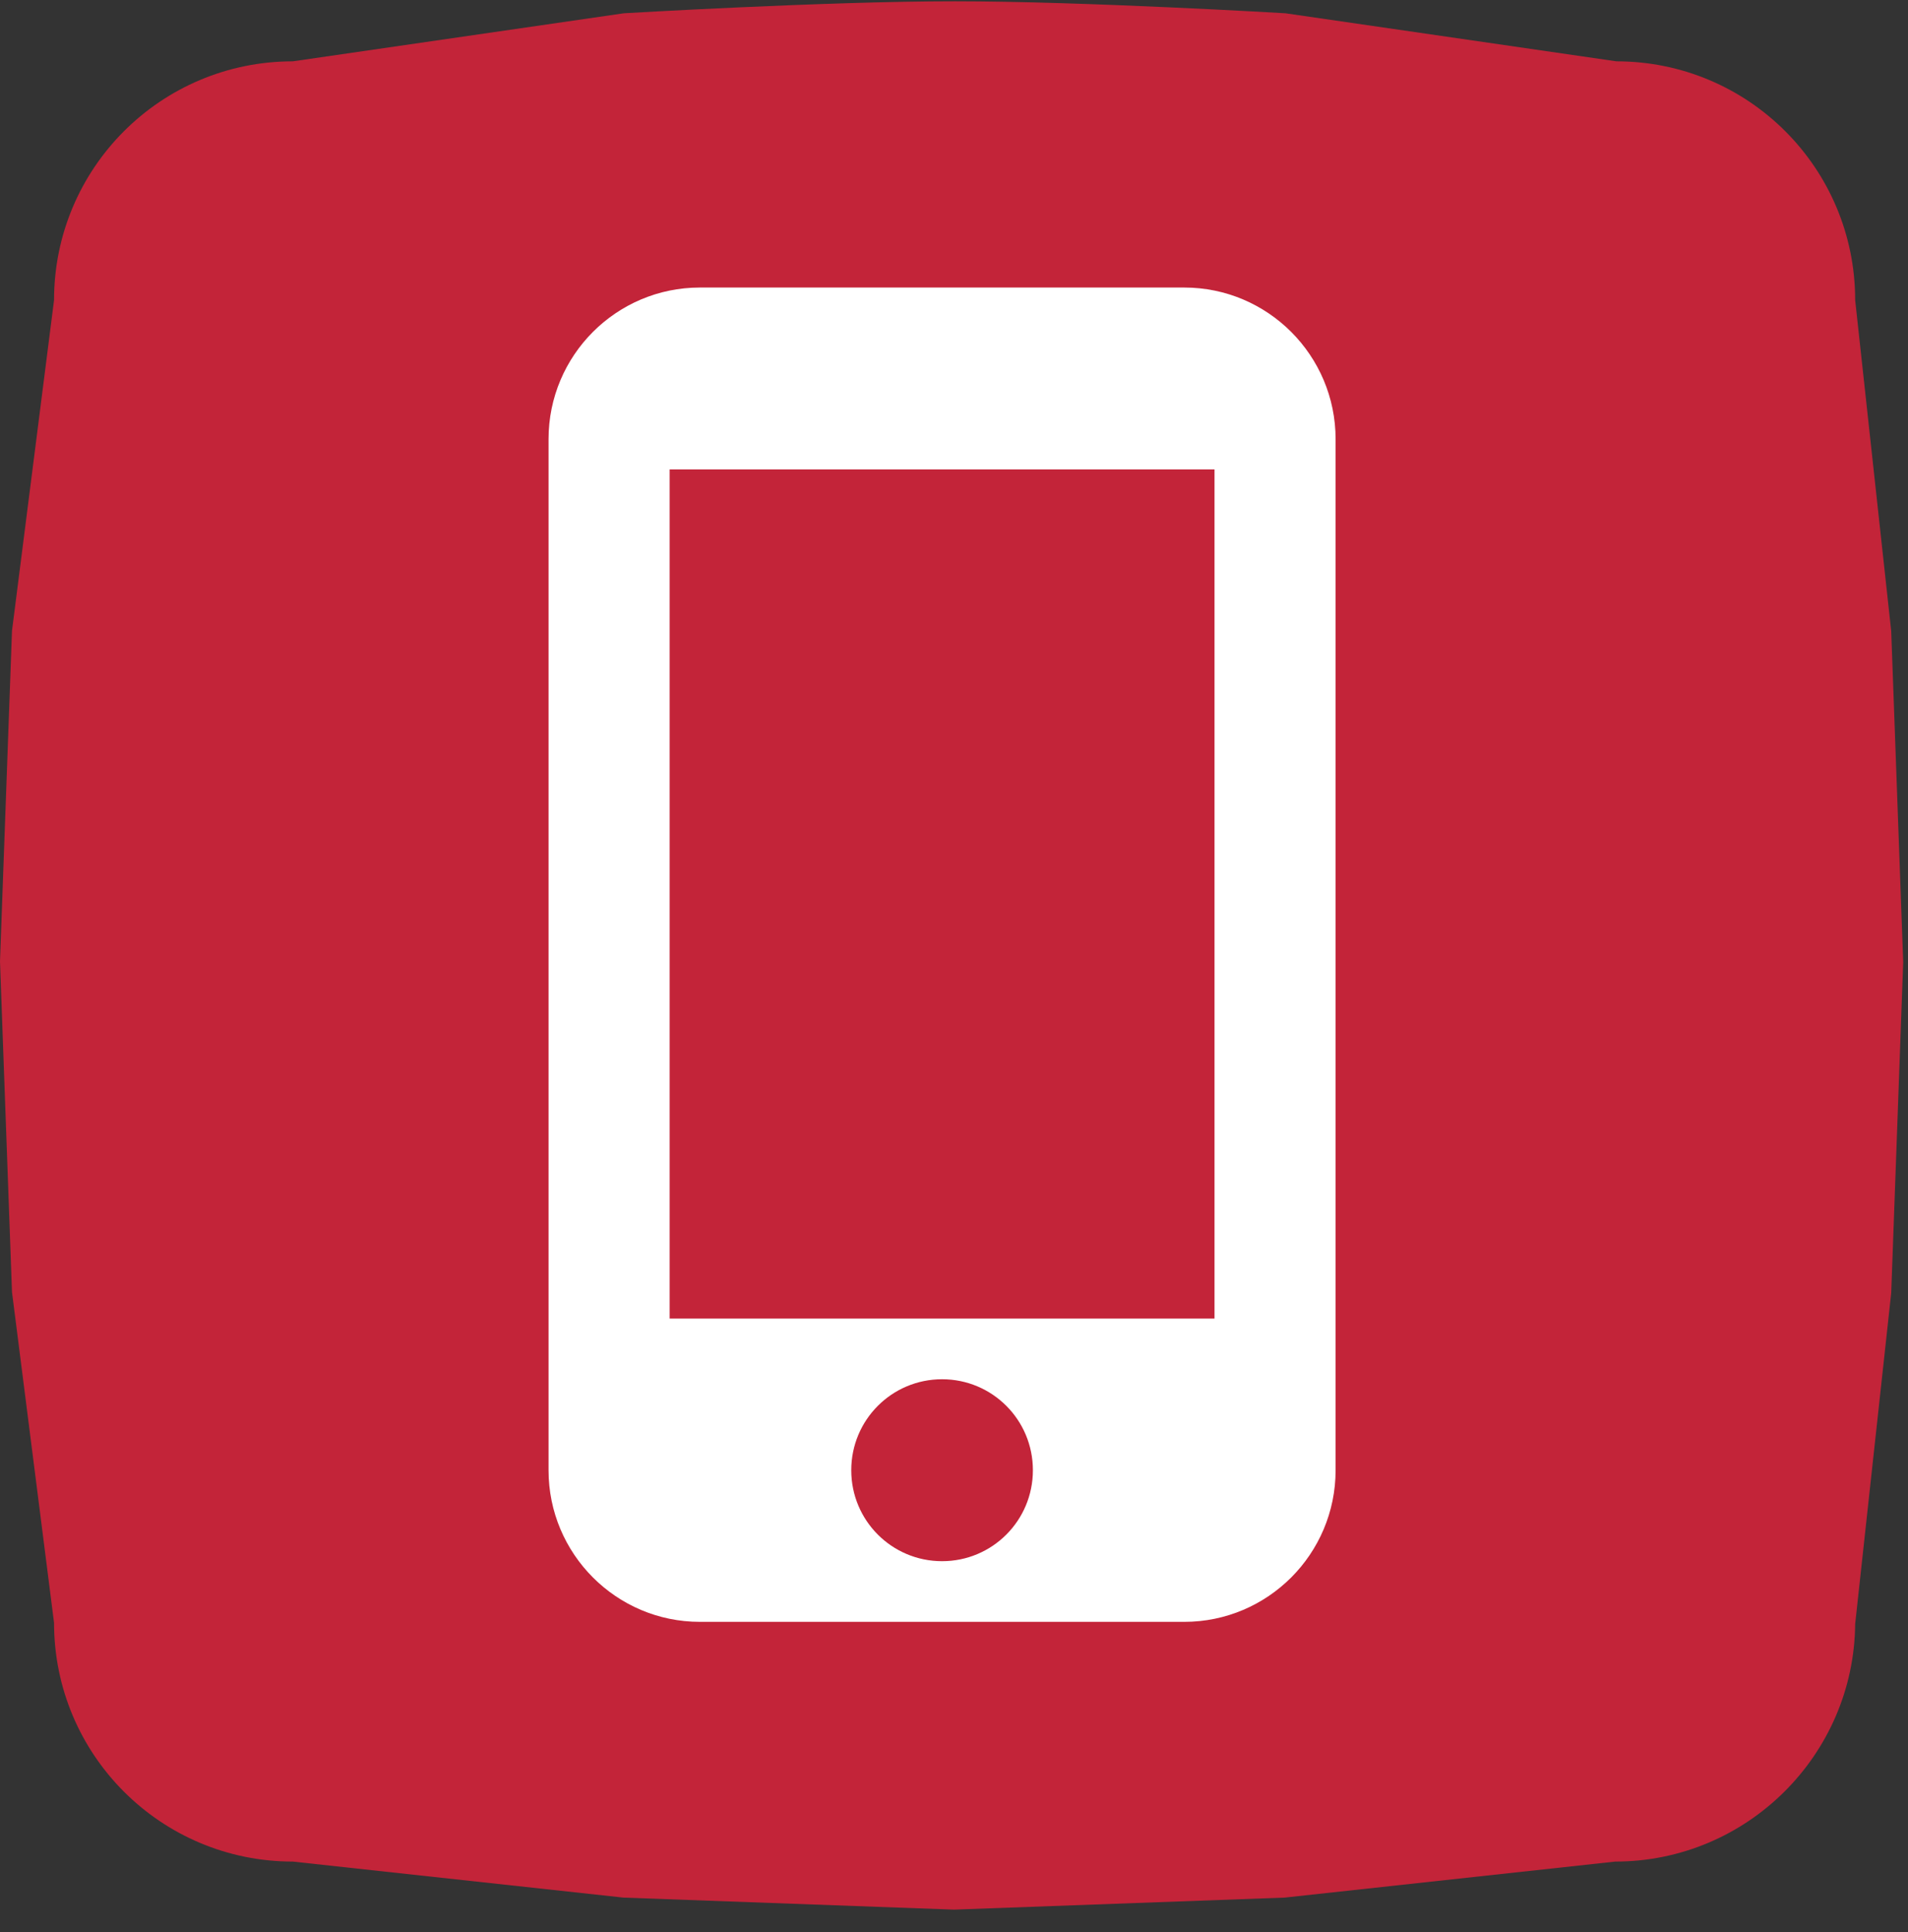 <?xml version="1.0" encoding="UTF-8"?> <svg xmlns="http://www.w3.org/2000/svg" width="80" height="81" viewBox="0 0 80 81" fill="none"><rect x="0" y="0" width="80" height="81" fill="#333333" stroke="none"/> <path d="M67.723 78.04L53.862 79.55L40.001 80.054L26.139 79.55L12.278 78.04C6.744 78.04 2.266 73.563 2.266 68.028L0.503 54.166L0 40.305L0.503 26.444L2.266 12.583C2.266 7.048 6.744 2.571 12.278 2.571L26.152 0.557C26.152 0.557 34.608 0.054 40.026 0.054C45.444 0.054 53.899 0.557 53.899 0.557L67.773 2.571C73.308 2.571 77.785 7.048 77.785 12.583L79.296 26.457L79.799 40.331L79.296 54.205L77.785 68.079C77.735 73.563 73.257 78.04 67.723 78.04Z" fill="#C32439"></path> <path d="M49.654 12.054H29.346C25.843 12.054 23 14.901 23 18.41V61.634C23 65.143 25.843 67.99 29.346 67.99H49.654C53.156 67.99 56 65.143 56 61.634V18.41C56 14.901 53.156 12.054 49.654 12.054ZM39.5 65.447C37.393 65.447 35.692 63.744 35.692 61.634C35.692 59.523 37.393 57.82 39.5 57.82C41.607 57.82 43.308 59.523 43.308 61.634C43.308 63.744 41.607 65.447 39.5 65.447ZM50.923 55.277H28.077V19.681H50.923V55.277Z" fill="white"></path> </svg> 